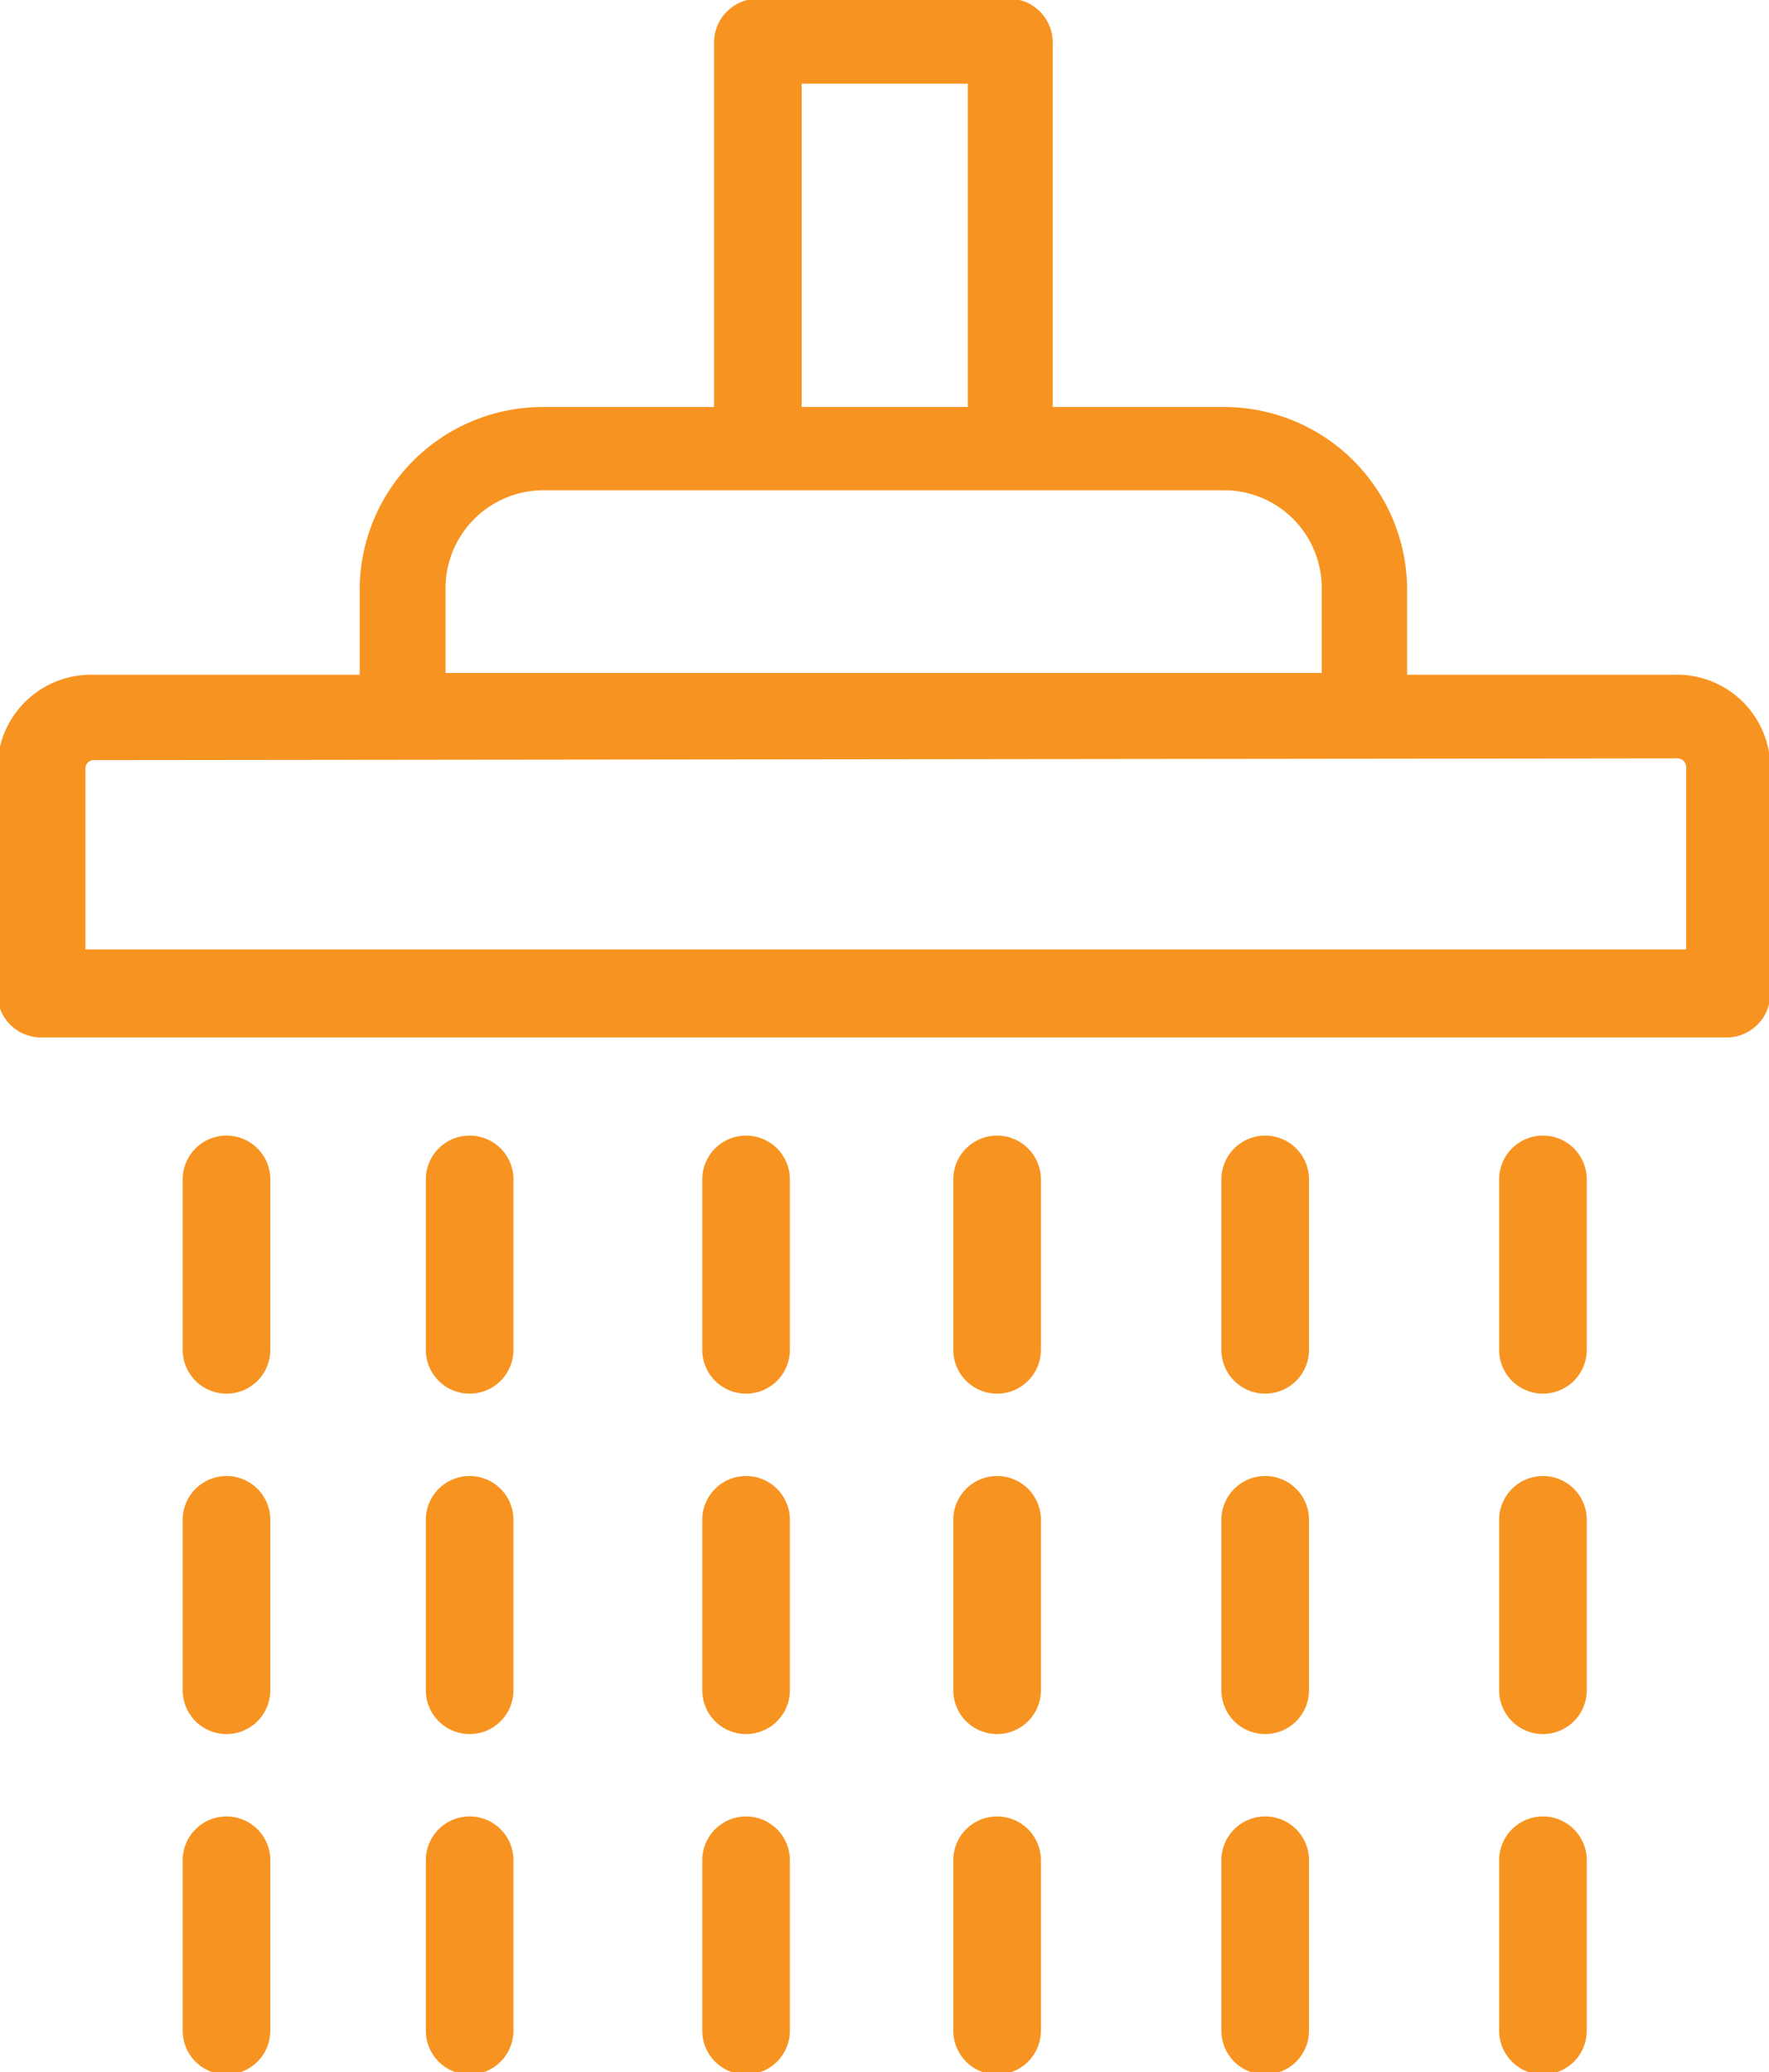 <svg id="Layer_1" data-name="Layer 1" xmlns="http://www.w3.org/2000/svg" viewBox="0 0 40.38 47.3"><defs><style>.cls-1{fill:#f79421;}</style></defs><path class="cls-1" d="M.73,47.21H-5.4V45.28A4.18,4.18,0,0,0-9.58,41.1h-3.91V32.78a1,1,0,0,0-1-1h-5.73a1,1,0,0,0-1,1V41.1h-3.91a4.18,4.18,0,0,0-4.18,4.18v1.93h-6.13a2.14,2.14,0,0,0-2.14,2.14v5.14a1,1,0,0,0,1,1H1.89a1,1,0,0,0,1-1V49.35A2.13,2.13,0,0,0,.73,47.21ZM-25.07,43H-9.58a2.23,2.23,0,0,1,2.23,2.24v1.93h-20V45.28A2.24,2.24,0,0,1-25.07,43Zm5.85-9.28h3.79V41.1h-3.79Zm20,15.4a.2.2,0,0,1,.19.19v4.17H-35.57V49.35a.19.19,0,0,1,.19-.19Z" transform="translate(37.52 -31.81)"/><path class="cls-1" d="M-32.35,57.73a1,1,0,0,0-1,1v3.89a1,1,0,0,0,1,1,1,1,0,0,0,1-1V58.7A1,1,0,0,0-32.35,57.73Z" transform="translate(37.52 -31.81)"/><path class="cls-1" d="M-26.8,57.73a1,1,0,0,0-1,1v3.89a1,1,0,0,0,1,1,1,1,0,0,0,1-1V58.7A1,1,0,0,0-26.8,57.73Z" transform="translate(37.52 -31.81)"/><path class="cls-1" d="M-20.49,57.73a1,1,0,0,0-1,1v3.89a1,1,0,0,0,1,1,1,1,0,0,0,1-1V58.7A1,1,0,0,0-20.49,57.73Z" transform="translate(37.52 -31.81)"/><path class="cls-1" d="M-14.76,57.73a1,1,0,0,0-1,1v3.89a1,1,0,0,0,1,1,1,1,0,0,0,1-1V58.7A1,1,0,0,0-14.76,57.73Z" transform="translate(37.52 -31.81)"/><path class="cls-1" d="M-8.64,57.73a1,1,0,0,0-1,1v3.89a1,1,0,0,0,1,1,1,1,0,0,0,1-1V58.7A1,1,0,0,0-8.64,57.73Z" transform="translate(37.52 -31.81)"/><path class="cls-1" d="M-2.3,57.73a1,1,0,0,0-1,1v3.89a1,1,0,0,0,1,1,1,1,0,0,0,1-1V58.7A1,1,0,0,0-2.3,57.73Z" transform="translate(37.52 -31.81)"/><path class="cls-1" d="M-32.35,65.5a1,1,0,0,0-1,1v3.89a1,1,0,0,0,1,1,1,1,0,0,0,1-1V66.47A1,1,0,0,0-32.35,65.5Z" transform="translate(37.52 -31.81)"/><path class="cls-1" d="M-26.8,65.5a1,1,0,0,0-1,1v3.89a1,1,0,0,0,1,1,1,1,0,0,0,1-1V66.47A1,1,0,0,0-26.8,65.5Z" transform="translate(37.52 -31.81)"/><path class="cls-1" d="M-20.49,65.5a1,1,0,0,0-1,1v3.89a1,1,0,0,0,1,1,1,1,0,0,0,1-1V66.47A1,1,0,0,0-20.49,65.5Z" transform="translate(37.52 -31.81)"/><path class="cls-1" d="M-14.76,65.5a1,1,0,0,0-1,1v3.89a1,1,0,0,0,1,1,1,1,0,0,0,1-1V66.47A1,1,0,0,0-14.76,65.5Z" transform="translate(37.52 -31.81)"/><path class="cls-1" d="M-8.64,65.5a1,1,0,0,0-1,1v3.89a1,1,0,0,0,1,1,1,1,0,0,0,1-1V66.47A1,1,0,0,0-8.64,65.5Z" transform="translate(37.52 -31.81)"/><path class="cls-1" d="M-2.3,65.5a1,1,0,0,0-1,1v3.89a1,1,0,0,0,1,1,1,1,0,0,0,1-1V66.47A1,1,0,0,0-2.3,65.5Z" transform="translate(37.52 -31.81)"/><path class="cls-1" d="M-32.35,73.27a1,1,0,0,0-1,1v3.89a1,1,0,0,0,1,1,1,1,0,0,0,1-1V74.24A1,1,0,0,0-32.35,73.27Z" transform="translate(37.52 -31.81)"/><path class="cls-1" d="M-26.8,73.27a1,1,0,0,0-1,1v3.89a1,1,0,0,0,1,1,1,1,0,0,0,1-1V74.24A1,1,0,0,0-26.8,73.27Z" transform="translate(37.52 -31.81)"/><path class="cls-1" d="M-20.49,73.27a1,1,0,0,0-1,1v3.89a1,1,0,0,0,1,1,1,1,0,0,0,1-1V74.24A1,1,0,0,0-20.49,73.27Z" transform="translate(37.52 -31.81)"/><path class="cls-1" d="M-14.76,73.27a1,1,0,0,0-1,1v3.89a1,1,0,0,0,1,1,1,1,0,0,0,1-1V74.24A1,1,0,0,0-14.76,73.27Z" transform="translate(37.52 -31.81)"/><path class="cls-1" d="M-8.64,73.27a1,1,0,0,0-1,1v3.89a1,1,0,0,0,1,1,1,1,0,0,0,1-1V74.24A1,1,0,0,0-8.64,73.27Z" transform="translate(37.52 -31.81)"/><path class="cls-1" d="M-2.3,73.27a1,1,0,0,0-1,1v3.89a1,1,0,0,0,1,1,1,1,0,0,0,1-1V74.24A1,1,0,0,0-2.3,73.27Z" transform="translate(37.52 -31.81)"/></svg>